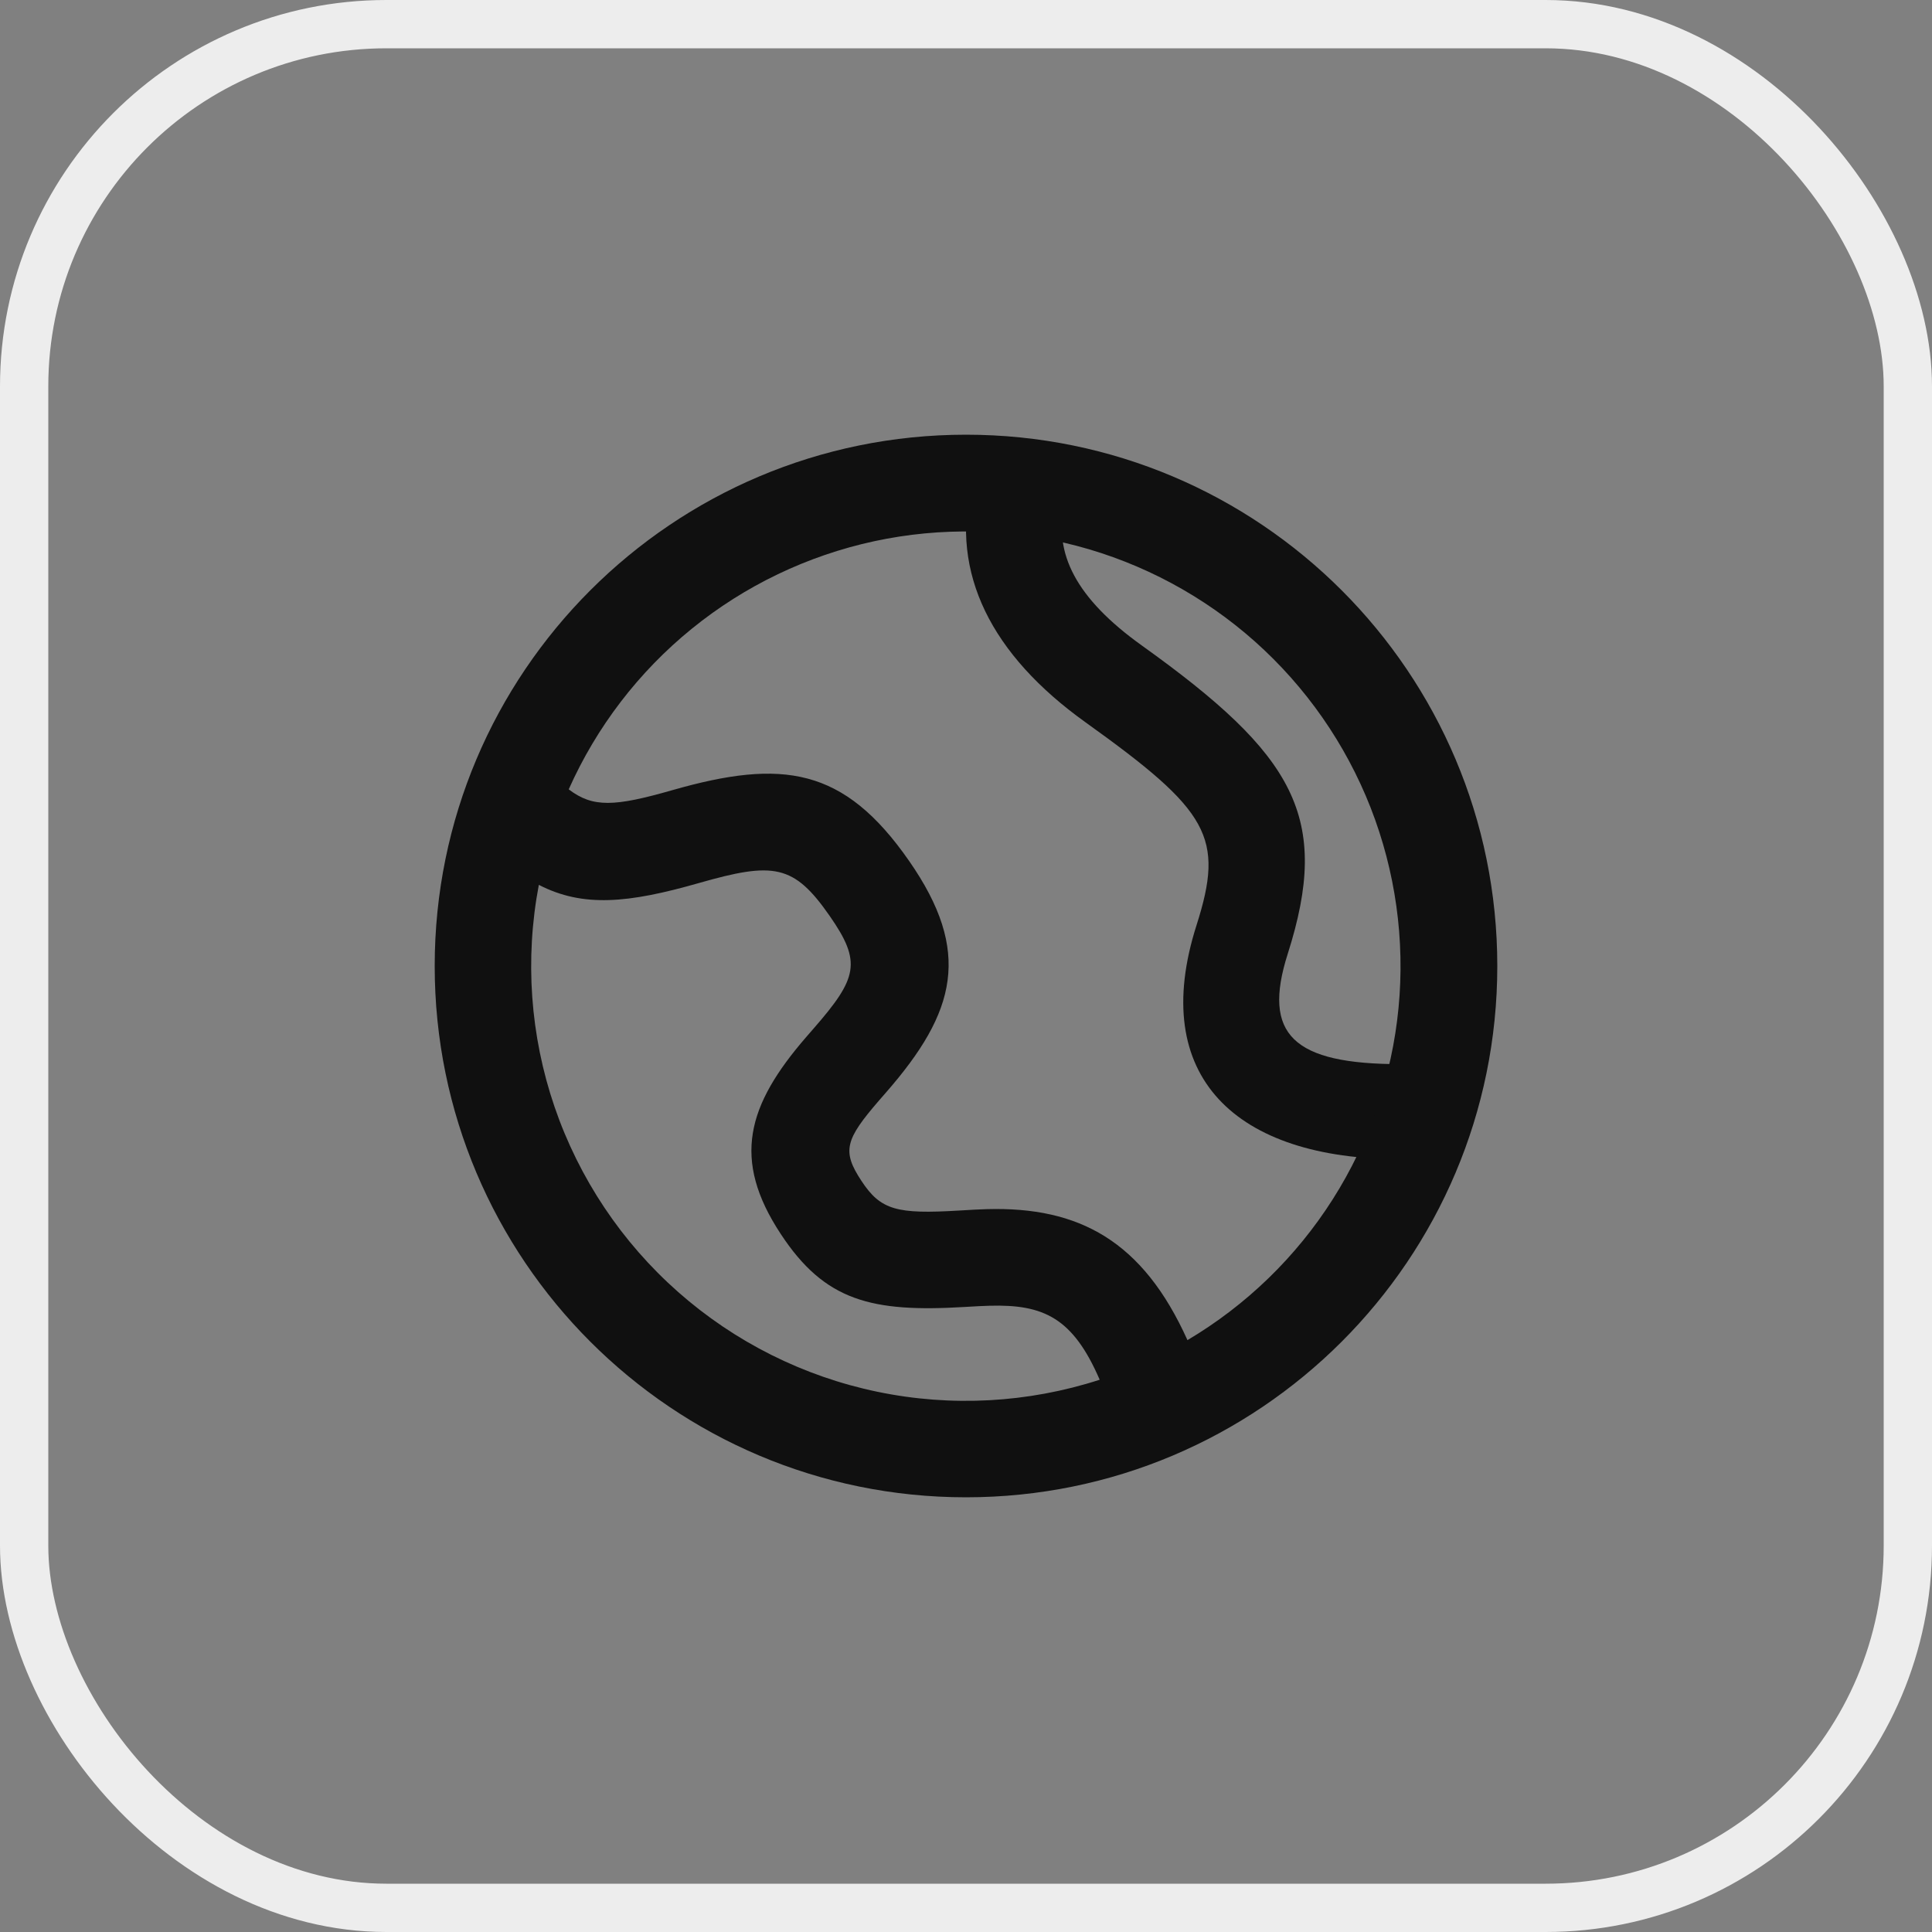 <svg width="40" height="40" viewBox="0 0 40 40" fill="none" xmlns="http://www.w3.org/2000/svg">
<rect x="0" y="0" width="40" height="40" fill="#808080" stroke="none"/>
<path d="M20.114 10L22.042 10.448C21.806 11.452 22.276 12.387 23.637 13.362C26.813 15.636 27.563 16.918 26.66 19.752C26.128 21.422 26.773 22.032 29 22.032V24C25.58 24 23.773 22.29 24.772 19.158C25.355 17.33 25.04 16.793 22.479 14.958C20.523 13.558 19.673 11.868 20.114 10Z" fill="#101010"/>
<path d="M11.156 18.32C10.864 19.855 10.976 21.44 11.482 22.918C11.989 24.397 12.871 25.718 14.043 26.752C15.214 27.785 16.635 28.497 18.165 28.815C19.695 29.133 21.281 29.047 22.768 28.566C22.215 27.288 21.612 27.002 20.488 27.034C20.351 27.037 20.234 27.044 19.978 27.059C18.04 27.176 17.076 26.934 16.165 25.549C15.146 24.003 15.465 22.885 16.695 21.467L16.841 21.299C17.757 20.249 17.844 19.921 17.179 18.965C16.435 17.895 16.022 17.838 14.468 18.283C13.008 18.7 12.072 18.792 11.156 18.32ZM11.774 16.342C12.276 16.725 12.722 16.702 13.918 16.36C16.201 15.707 17.472 15.884 18.821 17.823C20.129 19.703 19.797 20.953 18.348 22.614L18.206 22.777C17.496 23.597 17.428 23.832 17.836 24.45C18.234 25.056 18.57 25.14 19.857 25.063C20.135 25.046 20.266 25.039 20.431 25.034C22.345 24.98 23.661 25.694 24.585 27.746C25.803 27.024 26.834 26.025 27.593 24.83C28.352 23.635 28.819 22.277 28.955 20.868C29.091 19.459 28.892 18.037 28.376 16.719C27.859 15.401 27.038 14.223 25.981 13.281C24.923 12.34 23.659 11.661 22.289 11.3C20.92 10.94 19.485 10.907 18.101 11.205C16.717 11.504 15.422 12.124 14.323 13.017C13.224 13.909 12.351 15.049 11.775 16.342H11.774ZM20 31C13.925 31 9 26.075 9 20C9 13.925 13.925 9 20 9C26.075 9 31 13.925 31 20C31 26.075 26.075 31 20 31Z" fill="#101010"/>
<rect x="0.5" y="0.5" width="39" height="39" rx="7.5" stroke="#EDEDED"/>
</svg>
